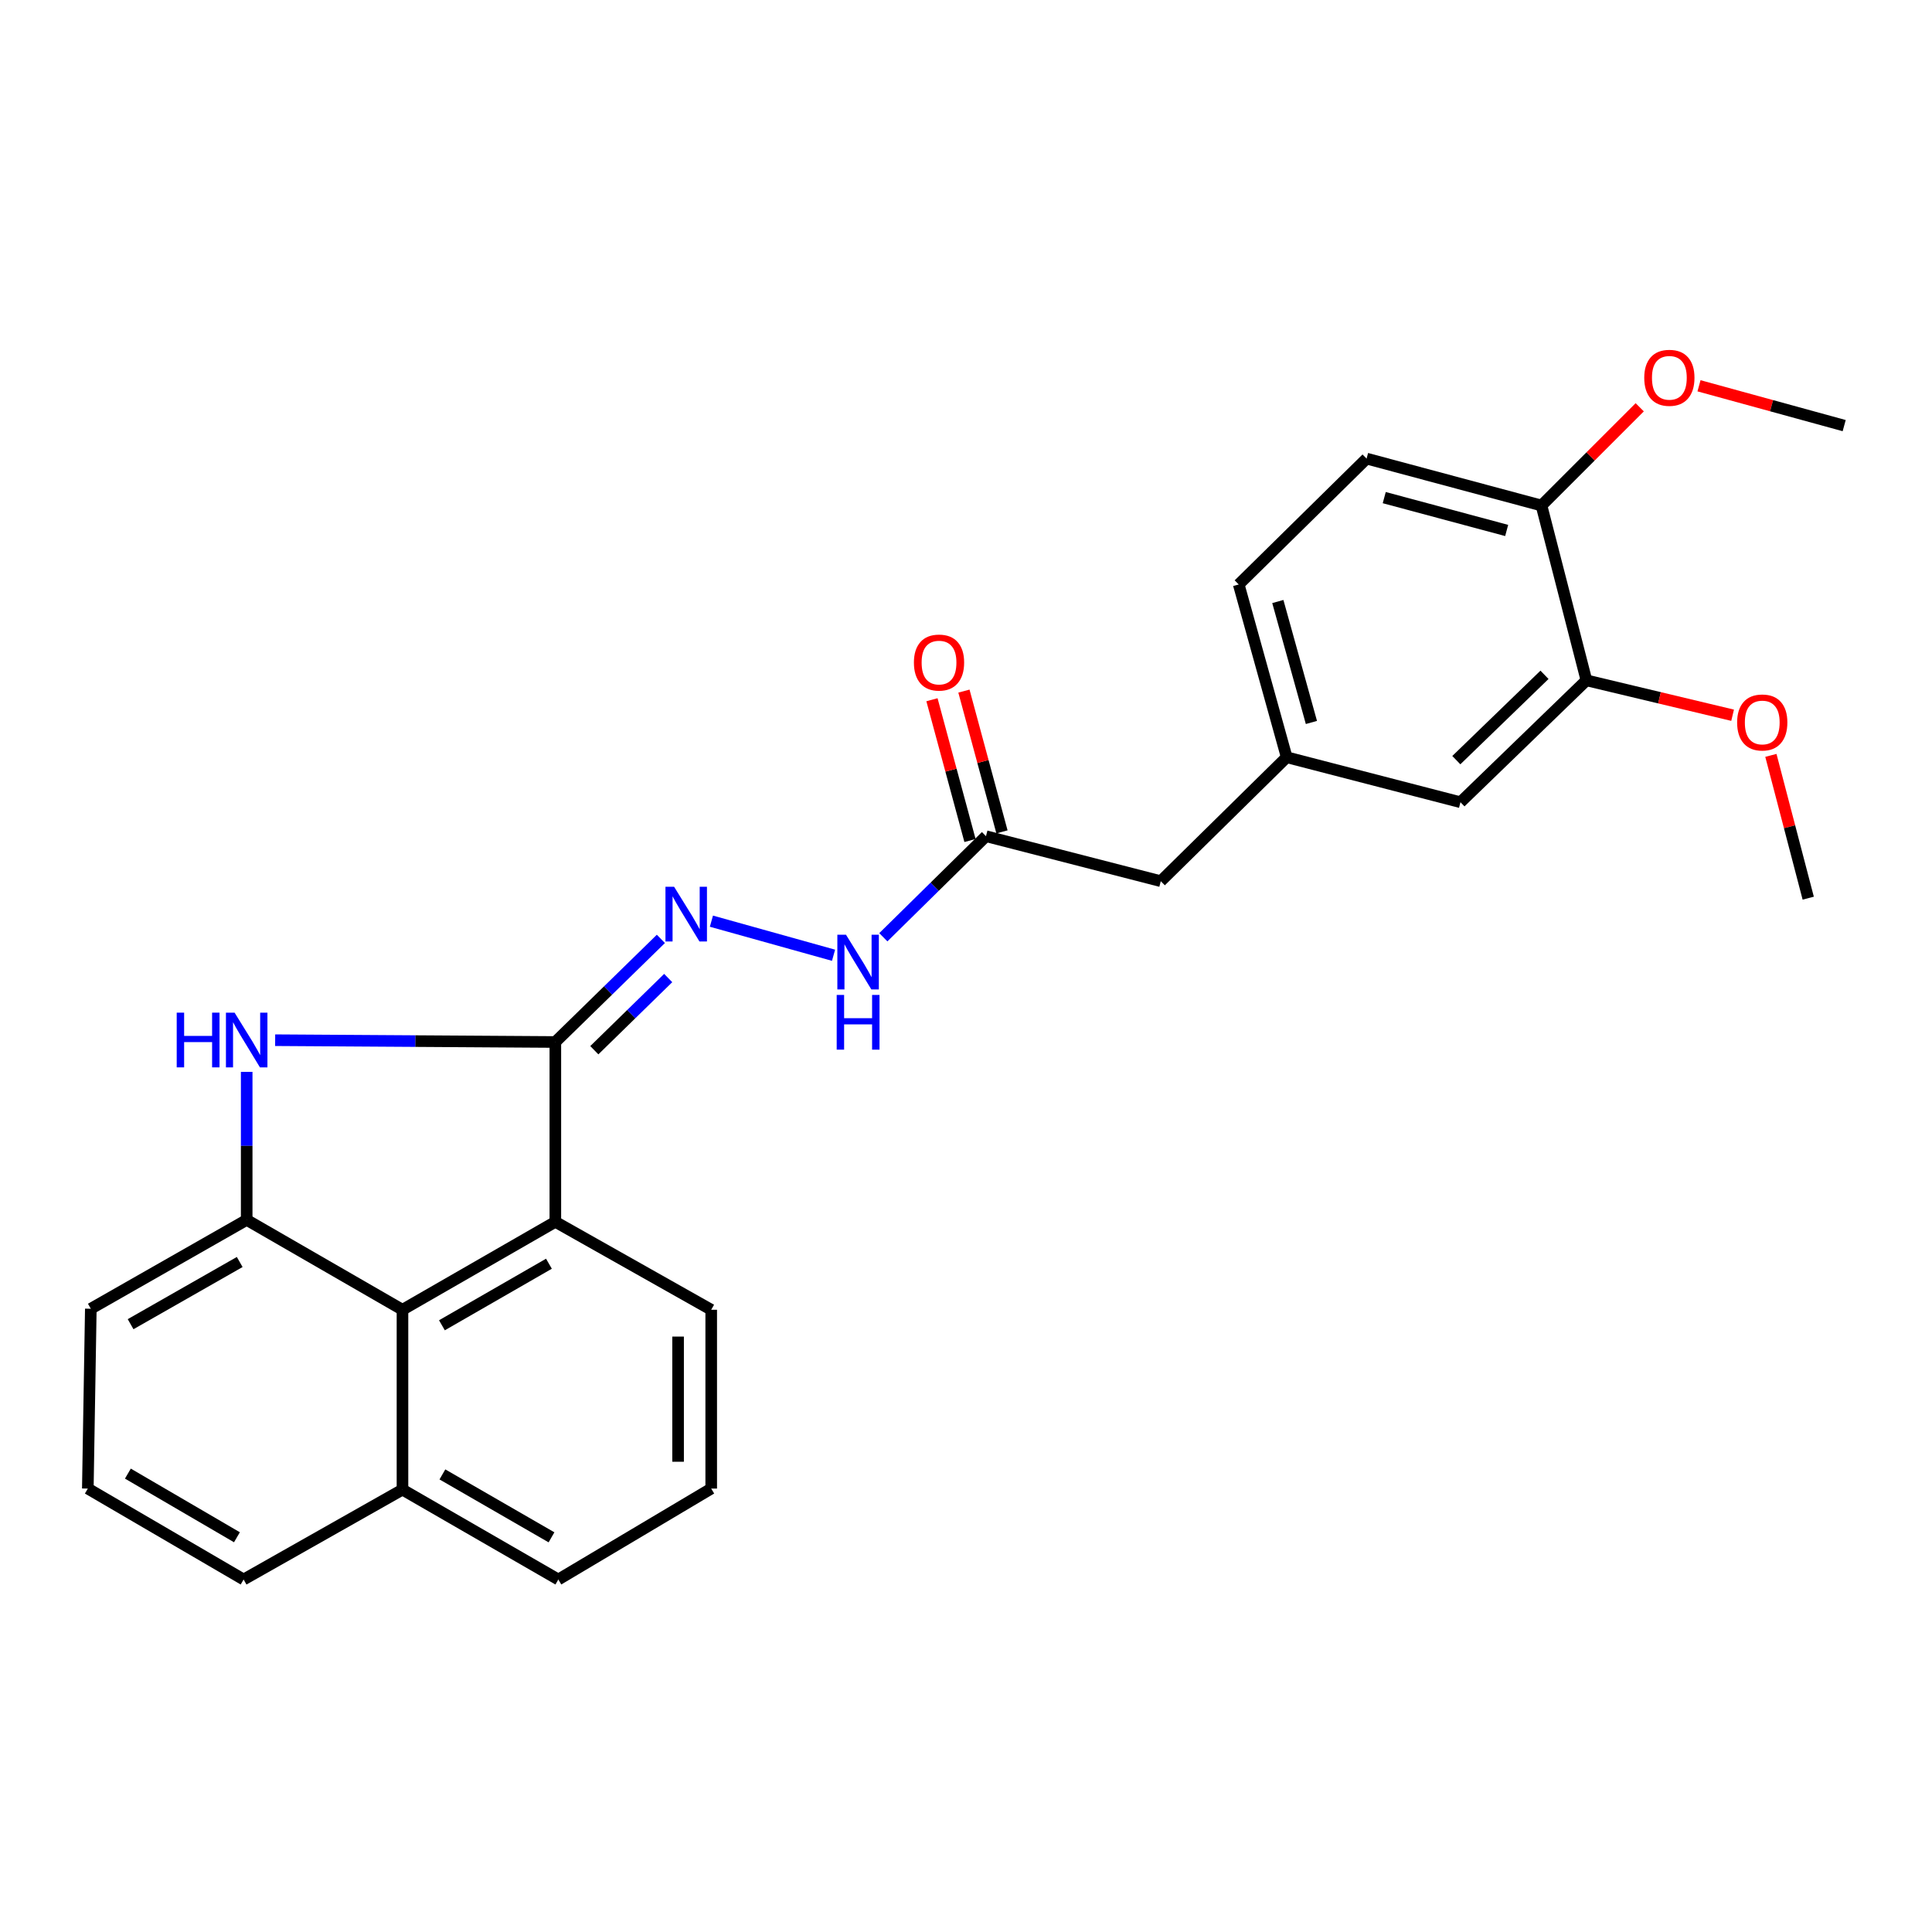 <?xml version='1.0' encoding='iso-8859-1'?>
<svg version='1.1' baseProfile='full'
              xmlns='http://www.w3.org/2000/svg'
                      xmlns:rdkit='http://www.rdkit.org/xml'
                      xmlns:xlink='http://www.w3.org/1999/xlink'
                  xml:space='preserve'
width='1000px' height='1000px' viewBox='0 0 1000 1000'>
<!-- END OF HEADER -->
<rect style='opacity:1.0;fill:#FFFFFF;stroke:none' width='1000' height='1000' x='0' y='0'> </rect>
<path class='bond-0' d='M 287.446,539.338 L 214.932,538.871' style='fill:none;fill-rule:evenodd;stroke:#000000;stroke-width:6px;stroke-linecap:butt;stroke-linejoin:miter;stroke-opacity:1' />
<path class='bond-0' d='M 214.932,538.871 L 142.418,538.404' style='fill:none;fill-rule:evenodd;stroke:#0000FF;stroke-width:6px;stroke-linecap:butt;stroke-linejoin:miter;stroke-opacity:1' />
<path class='bond-2' d='M 287.446,539.338 L 287.446,632.415' style='fill:none;fill-rule:evenodd;stroke:#000000;stroke-width:6px;stroke-linecap:butt;stroke-linejoin:miter;stroke-opacity:1' />
<path class='bond-3' d='M 287.446,539.338 L 314.76,512.651' style='fill:none;fill-rule:evenodd;stroke:#000000;stroke-width:6px;stroke-linecap:butt;stroke-linejoin:miter;stroke-opacity:1' />
<path class='bond-3' d='M 314.76,512.651 L 342.073,485.964' style='fill:none;fill-rule:evenodd;stroke:#0000FF;stroke-width:6px;stroke-linecap:butt;stroke-linejoin:miter;stroke-opacity:1' />
<path class='bond-3' d='M 307.621,543.593 L 326.74,524.912' style='fill:none;fill-rule:evenodd;stroke:#000000;stroke-width:6px;stroke-linecap:butt;stroke-linejoin:miter;stroke-opacity:1' />
<path class='bond-3' d='M 326.74,524.912 L 345.859,506.231' style='fill:none;fill-rule:evenodd;stroke:#0000FF;stroke-width:6px;stroke-linecap:butt;stroke-linejoin:miter;stroke-opacity:1' />
<path class='bond-1' d='M 127.684,554.797 L 127.684,593.106' style='fill:none;fill-rule:evenodd;stroke:#0000FF;stroke-width:6px;stroke-linecap:butt;stroke-linejoin:miter;stroke-opacity:1' />
<path class='bond-1' d='M 127.684,593.106 L 127.684,631.415' style='fill:none;fill-rule:evenodd;stroke:#000000;stroke-width:6px;stroke-linecap:butt;stroke-linejoin:miter;stroke-opacity:1' />
<path class='bond-17' d='M 127.684,631.415 L 47.007,677.405' style='fill:none;fill-rule:evenodd;stroke:#000000;stroke-width:6px;stroke-linecap:butt;stroke-linejoin:miter;stroke-opacity:1' />
<path class='bond-17' d='M 124.072,653.206 L 67.598,685.4' style='fill:none;fill-rule:evenodd;stroke:#000000;stroke-width:6px;stroke-linecap:butt;stroke-linejoin:miter;stroke-opacity:1' />
<path class='bond-26' d='M 127.684,631.415 L 208.322,677.929' style='fill:none;fill-rule:evenodd;stroke:#000000;stroke-width:6px;stroke-linecap:butt;stroke-linejoin:miter;stroke-opacity:1' />
<path class='bond-4' d='M 287.446,632.415 L 208.322,677.929' style='fill:none;fill-rule:evenodd;stroke:#000000;stroke-width:6px;stroke-linecap:butt;stroke-linejoin:miter;stroke-opacity:1' />
<path class='bond-4' d='M 284.126,654.102 L 228.739,685.962' style='fill:none;fill-rule:evenodd;stroke:#000000;stroke-width:6px;stroke-linecap:butt;stroke-linejoin:miter;stroke-opacity:1' />
<path class='bond-19' d='M 287.446,632.415 L 368.123,677.929' style='fill:none;fill-rule:evenodd;stroke:#000000;stroke-width:6px;stroke-linecap:butt;stroke-linejoin:miter;stroke-opacity:1' />
<path class='bond-5' d='M 368.229,476.798 L 431.441,494.438' style='fill:none;fill-rule:evenodd;stroke:#0000FF;stroke-width:6px;stroke-linecap:butt;stroke-linejoin:miter;stroke-opacity:1' />
<path class='bond-12' d='M 208.322,677.929 L 208.322,771.025' style='fill:none;fill-rule:evenodd;stroke:#000000;stroke-width:6px;stroke-linecap:butt;stroke-linejoin:miter;stroke-opacity:1' />
<path class='bond-6' d='M 457.214,485.124 L 483.779,458.969' style='fill:none;fill-rule:evenodd;stroke:#0000FF;stroke-width:6px;stroke-linecap:butt;stroke-linejoin:miter;stroke-opacity:1' />
<path class='bond-6' d='M 483.779,458.969 L 510.343,432.813' style='fill:none;fill-rule:evenodd;stroke:#000000;stroke-width:6px;stroke-linecap:butt;stroke-linejoin:miter;stroke-opacity:1' />
<path class='bond-11' d='M 518.618,430.578 L 508.774,394.146' style='fill:none;fill-rule:evenodd;stroke:#000000;stroke-width:6px;stroke-linecap:butt;stroke-linejoin:miter;stroke-opacity:1' />
<path class='bond-11' d='M 508.774,394.146 L 498.93,357.714' style='fill:none;fill-rule:evenodd;stroke:#FF0000;stroke-width:6px;stroke-linecap:butt;stroke-linejoin:miter;stroke-opacity:1' />
<path class='bond-11' d='M 502.068,435.049 L 492.224,398.618' style='fill:none;fill-rule:evenodd;stroke:#000000;stroke-width:6px;stroke-linecap:butt;stroke-linejoin:miter;stroke-opacity:1' />
<path class='bond-11' d='M 492.224,398.618 L 482.381,362.186' style='fill:none;fill-rule:evenodd;stroke:#FF0000;stroke-width:6px;stroke-linecap:butt;stroke-linejoin:miter;stroke-opacity:1' />
<path class='bond-13' d='M 510.343,432.813 L 600.82,456.099' style='fill:none;fill-rule:evenodd;stroke:#000000;stroke-width:6px;stroke-linecap:butt;stroke-linejoin:miter;stroke-opacity:1' />
<path class='bond-7' d='M 821.126,352.137 L 755.935,415.232' style='fill:none;fill-rule:evenodd;stroke:#000000;stroke-width:6px;stroke-linecap:butt;stroke-linejoin:miter;stroke-opacity:1' />
<path class='bond-7' d='M 799.425,349.283 L 753.791,393.45' style='fill:none;fill-rule:evenodd;stroke:#000000;stroke-width:6px;stroke-linecap:butt;stroke-linejoin:miter;stroke-opacity:1' />
<path class='bond-16' d='M 821.126,352.137 L 858.961,361.172' style='fill:none;fill-rule:evenodd;stroke:#000000;stroke-width:6px;stroke-linecap:butt;stroke-linejoin:miter;stroke-opacity:1' />
<path class='bond-16' d='M 858.961,361.172 L 896.796,370.207' style='fill:none;fill-rule:evenodd;stroke:#FF0000;stroke-width:6px;stroke-linecap:butt;stroke-linejoin:miter;stroke-opacity:1' />
<path class='bond-29' d='M 821.126,352.137 L 797.868,261.651' style='fill:none;fill-rule:evenodd;stroke:#000000;stroke-width:6px;stroke-linecap:butt;stroke-linejoin:miter;stroke-opacity:1' />
<path class='bond-8' d='M 797.868,261.651 L 707.344,237.365' style='fill:none;fill-rule:evenodd;stroke:#000000;stroke-width:6px;stroke-linecap:butt;stroke-linejoin:miter;stroke-opacity:1' />
<path class='bond-8' d='M 779.848,274.565 L 716.481,257.565' style='fill:none;fill-rule:evenodd;stroke:#000000;stroke-width:6px;stroke-linecap:butt;stroke-linejoin:miter;stroke-opacity:1' />
<path class='bond-18' d='M 797.868,261.651 L 823.294,236.229' style='fill:none;fill-rule:evenodd;stroke:#000000;stroke-width:6px;stroke-linecap:butt;stroke-linejoin:miter;stroke-opacity:1' />
<path class='bond-18' d='M 823.294,236.229 L 848.719,210.807' style='fill:none;fill-rule:evenodd;stroke:#FF0000;stroke-width:6px;stroke-linecap:butt;stroke-linejoin:miter;stroke-opacity:1' />
<path class='bond-9' d='M 755.935,415.232 L 665.991,391.947' style='fill:none;fill-rule:evenodd;stroke:#000000;stroke-width:6px;stroke-linecap:butt;stroke-linejoin:miter;stroke-opacity:1' />
<path class='bond-10' d='M 665.991,391.947 L 600.82,456.099' style='fill:none;fill-rule:evenodd;stroke:#000000;stroke-width:6px;stroke-linecap:butt;stroke-linejoin:miter;stroke-opacity:1' />
<path class='bond-15' d='M 665.991,391.947 L 641.163,302.517' style='fill:none;fill-rule:evenodd;stroke:#000000;stroke-width:6px;stroke-linecap:butt;stroke-linejoin:miter;stroke-opacity:1' />
<path class='bond-15' d='M 678.785,373.946 L 661.405,311.346' style='fill:none;fill-rule:evenodd;stroke:#000000;stroke-width:6px;stroke-linecap:butt;stroke-linejoin:miter;stroke-opacity:1' />
<path class='bond-23' d='M 208.322,771.025 L 126.093,817.549' style='fill:none;fill-rule:evenodd;stroke:#000000;stroke-width:6px;stroke-linecap:butt;stroke-linejoin:miter;stroke-opacity:1' />
<path class='bond-27' d='M 208.322,771.025 L 288.989,817.549' style='fill:none;fill-rule:evenodd;stroke:#000000;stroke-width:6px;stroke-linecap:butt;stroke-linejoin:miter;stroke-opacity:1' />
<path class='bond-27' d='M 228.987,763.153 L 285.454,795.72' style='fill:none;fill-rule:evenodd;stroke:#000000;stroke-width:6px;stroke-linecap:butt;stroke-linejoin:miter;stroke-opacity:1' />
<path class='bond-14' d='M 707.344,237.365 L 641.163,302.517' style='fill:none;fill-rule:evenodd;stroke:#000000;stroke-width:6px;stroke-linecap:butt;stroke-linejoin:miter;stroke-opacity:1' />
<path class='bond-24' d='M 916.61,390.982 L 926.273,427.936' style='fill:none;fill-rule:evenodd;stroke:#FF0000;stroke-width:6px;stroke-linecap:butt;stroke-linejoin:miter;stroke-opacity:1' />
<path class='bond-24' d='M 926.273,427.936 L 935.936,464.89' style='fill:none;fill-rule:evenodd;stroke:#000000;stroke-width:6px;stroke-linecap:butt;stroke-linejoin:miter;stroke-opacity:1' />
<path class='bond-20' d='M 47.007,677.405 L 45.455,770.482' style='fill:none;fill-rule:evenodd;stroke:#000000;stroke-width:6px;stroke-linecap:butt;stroke-linejoin:miter;stroke-opacity:1' />
<path class='bond-25' d='M 879.405,199.68 L 916.975,209.989' style='fill:none;fill-rule:evenodd;stroke:#FF0000;stroke-width:6px;stroke-linecap:butt;stroke-linejoin:miter;stroke-opacity:1' />
<path class='bond-25' d='M 916.975,209.989 L 954.545,220.298' style='fill:none;fill-rule:evenodd;stroke:#000000;stroke-width:6px;stroke-linecap:butt;stroke-linejoin:miter;stroke-opacity:1' />
<path class='bond-21' d='M 368.123,677.929 L 368.123,770.482' style='fill:none;fill-rule:evenodd;stroke:#000000;stroke-width:6px;stroke-linecap:butt;stroke-linejoin:miter;stroke-opacity:1' />
<path class='bond-21' d='M 350.98,691.812 L 350.98,756.599' style='fill:none;fill-rule:evenodd;stroke:#000000;stroke-width:6px;stroke-linecap:butt;stroke-linejoin:miter;stroke-opacity:1' />
<path class='bond-28' d='M 45.455,770.482 L 126.093,817.549' style='fill:none;fill-rule:evenodd;stroke:#000000;stroke-width:6px;stroke-linecap:butt;stroke-linejoin:miter;stroke-opacity:1' />
<path class='bond-28' d='M 66.192,762.737 L 122.639,795.683' style='fill:none;fill-rule:evenodd;stroke:#000000;stroke-width:6px;stroke-linecap:butt;stroke-linejoin:miter;stroke-opacity:1' />
<path class='bond-22' d='M 368.123,770.482 L 288.989,817.549' style='fill:none;fill-rule:evenodd;stroke:#000000;stroke-width:6px;stroke-linecap:butt;stroke-linejoin:miter;stroke-opacity:1' />
<path  class='atom-1' d='M 91.464 524.149
L 95.304 524.149
L 95.304 536.189
L 109.784 536.189
L 109.784 524.149
L 113.624 524.149
L 113.624 552.469
L 109.784 552.469
L 109.784 539.389
L 95.304 539.389
L 95.304 552.469
L 91.464 552.469
L 91.464 524.149
' fill='#0000FF'/>
<path  class='atom-1' d='M 121.424 524.149
L 130.704 539.149
Q 131.624 540.629, 133.104 543.309
Q 134.584 545.989, 134.664 546.149
L 134.664 524.149
L 138.424 524.149
L 138.424 552.469
L 134.544 552.469
L 124.584 536.069
Q 123.424 534.149, 122.184 531.949
Q 120.984 529.749, 120.624 529.069
L 120.624 552.469
L 116.944 552.469
L 116.944 524.149
L 121.424 524.149
' fill='#0000FF'/>
<path  class='atom-4' d='M 348.92 458.997
L 358.2 473.997
Q 359.12 475.477, 360.6 478.157
Q 362.08 480.837, 362.16 480.997
L 362.16 458.997
L 365.92 458.997
L 365.92 487.317
L 362.04 487.317
L 352.08 470.917
Q 350.92 468.997, 349.68 466.797
Q 348.48 464.597, 348.12 463.917
L 348.12 487.317
L 344.44 487.317
L 344.44 458.997
L 348.92 458.997
' fill='#0000FF'/>
<path  class='atom-6' d='M 437.892 483.825
L 447.172 498.825
Q 448.092 500.305, 449.572 502.985
Q 451.052 505.665, 451.132 505.825
L 451.132 483.825
L 454.892 483.825
L 454.892 512.145
L 451.012 512.145
L 441.052 495.745
Q 439.892 493.825, 438.652 491.625
Q 437.452 489.425, 437.092 488.745
L 437.092 512.145
L 433.412 512.145
L 433.412 483.825
L 437.892 483.825
' fill='#0000FF'/>
<path  class='atom-6' d='M 433.072 514.977
L 436.912 514.977
L 436.912 527.017
L 451.392 527.017
L 451.392 514.977
L 455.232 514.977
L 455.232 543.297
L 451.392 543.297
L 451.392 530.217
L 436.912 530.217
L 436.912 543.297
L 433.072 543.297
L 433.072 514.977
' fill='#0000FF'/>
<path  class='atom-12' d='M 473.038 342.941
Q 473.038 336.141, 476.398 332.341
Q 479.758 328.541, 486.038 328.541
Q 492.318 328.541, 495.678 332.341
Q 499.038 336.141, 499.038 342.941
Q 499.038 349.821, 495.638 353.741
Q 492.238 357.621, 486.038 357.621
Q 479.798 357.621, 476.398 353.741
Q 473.038 349.861, 473.038 342.941
M 486.038 354.421
Q 490.358 354.421, 492.678 351.541
Q 495.038 348.621, 495.038 342.941
Q 495.038 337.381, 492.678 334.581
Q 490.358 331.741, 486.038 331.741
Q 481.718 331.741, 479.358 334.541
Q 477.038 337.341, 477.038 342.941
Q 477.038 348.661, 479.358 351.541
Q 481.718 354.421, 486.038 354.421
' fill='#FF0000'/>
<path  class='atom-17' d='M 899.136 373.95
Q 899.136 367.15, 902.496 363.35
Q 905.856 359.55, 912.136 359.55
Q 918.416 359.55, 921.776 363.35
Q 925.136 367.15, 925.136 373.95
Q 925.136 380.83, 921.736 384.75
Q 918.336 388.63, 912.136 388.63
Q 905.896 388.63, 902.496 384.75
Q 899.136 380.87, 899.136 373.95
M 912.136 385.43
Q 916.456 385.43, 918.776 382.55
Q 921.136 379.63, 921.136 373.95
Q 921.136 368.39, 918.776 365.59
Q 916.456 362.75, 912.136 362.75
Q 907.816 362.75, 905.456 365.55
Q 903.136 368.35, 903.136 373.95
Q 903.136 379.67, 905.456 382.55
Q 907.816 385.43, 912.136 385.43
' fill='#FF0000'/>
<path  class='atom-19' d='M 851.059 195.549
Q 851.059 188.749, 854.419 184.949
Q 857.779 181.149, 864.059 181.149
Q 870.339 181.149, 873.699 184.949
Q 877.059 188.749, 877.059 195.549
Q 877.059 202.429, 873.659 206.349
Q 870.259 210.229, 864.059 210.229
Q 857.819 210.229, 854.419 206.349
Q 851.059 202.469, 851.059 195.549
M 864.059 207.029
Q 868.379 207.029, 870.699 204.149
Q 873.059 201.229, 873.059 195.549
Q 873.059 189.989, 870.699 187.189
Q 868.379 184.349, 864.059 184.349
Q 859.739 184.349, 857.379 187.149
Q 855.059 189.949, 855.059 195.549
Q 855.059 201.269, 857.379 204.149
Q 859.739 207.029, 864.059 207.029
' fill='#FF0000'/>
</svg>
